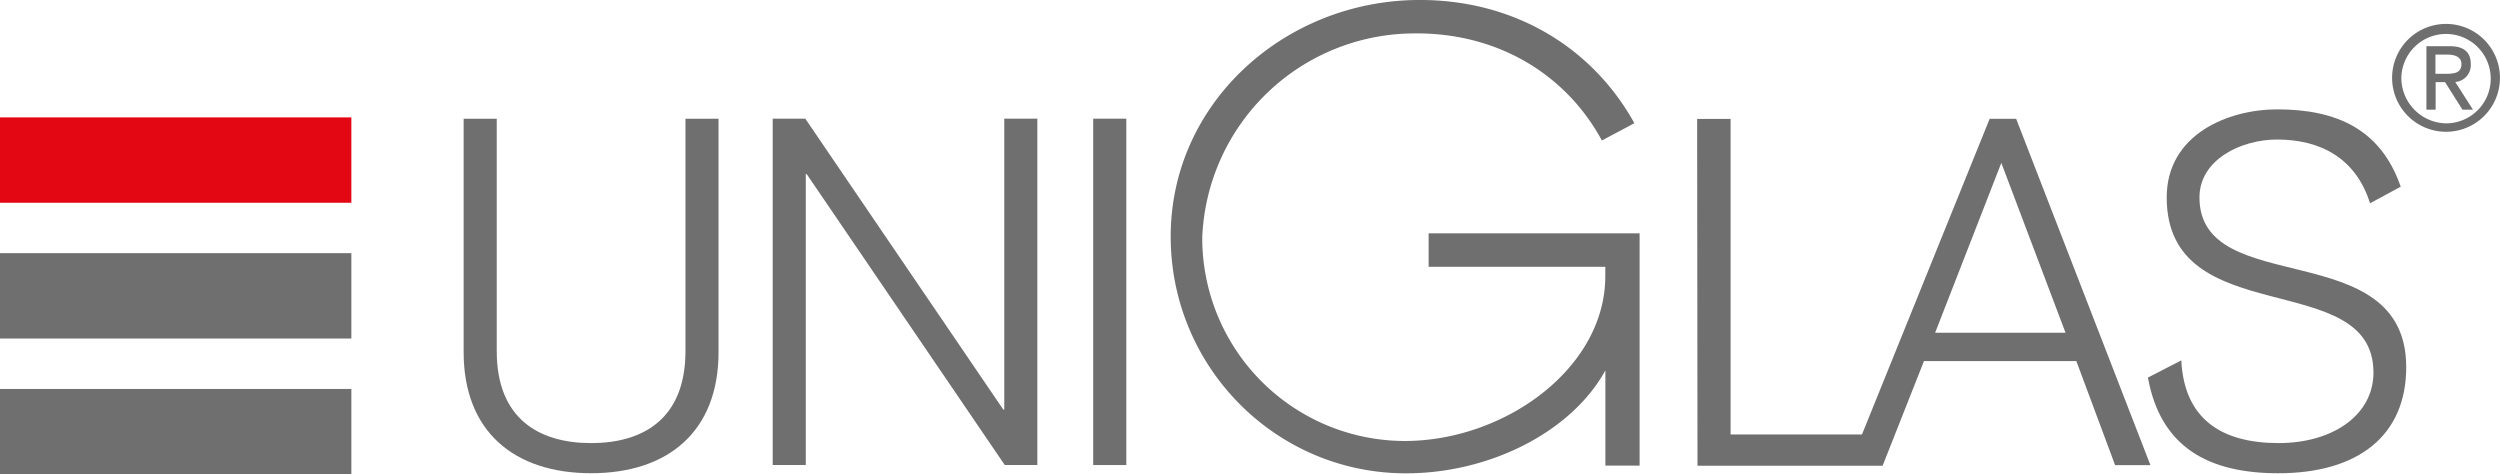 <svg id="Ebene_1" data-name="Ebene 1" xmlns="http://www.w3.org/2000/svg" viewBox="0 0 644.85 122.34"><defs><style>.cls-1{fill:#e30613;}.cls-2,.cls-3{fill:#706f6f;}.cls-3{fill-rule:evenodd;}</style></defs><title>UNIGLAS_short_4c_ | Groenewold IT Solutions</title><polygon class="cls-1" points="0 30.28 90.63 30.28 90.63 52.3 0 52.3 0 30.28 0 30.28"/><polygon class="cls-2" points="0 65.3 90.63 65.3 90.63 87.32 0 87.32 0 65.3 0 65.3"/><polygon class="cls-2" points="0 100.33 90.63 100.33 90.63 122.34 0 122.34 0 100.33 0 100.33"/><path class="cls-2" d="M165.67,306.8h-8.53v59.95c0,17.45-10.91,23.72-24.34,23.72s-24.34-6.27-24.34-23.72V306.8H99.92V367c0,20.45,13,31.24,32.88,31.24s32.87-10.79,32.87-31.24V306.8Z" transform="translate(19.67 -276.18)"/><polygon class="cls-2" points="199.31 119.95 207.84 119.95 207.84 44.92 208.09 44.92 259.17 119.95 267.57 119.95 267.57 30.61 259.04 30.61 259.04 105.65 258.79 105.65 207.72 30.61 199.31 30.61 199.31 119.95 199.31 119.95"/><polygon class="cls-2" points="281.98 119.95 290.52 119.95 290.52 30.61 281.98 30.61 281.98 119.95 281.98 119.95"/><path class="cls-2" d="M534.36,373.53c3.26,18.07,15.69,24.72,33.63,24.72,20.7,0,33-9.79,33-27.35,0-34.39-53.33-17.32-53.33-43.8,0-9.78,10.79-14.93,20-14.93,11.17,0,20.33,4.77,24,16.44l7.91-4.27c-5.15-14.93-16.69-19.95-31.88-19.95-12.54,0-28.48,6.4-28.48,22.71,0,34.89,53.33,17.82,53.33,45.18,0,10.91-10.42,18.19-24.47,18.19-14.81,0-24.34-6.27-25.1-21.33l-8.53,4.39Z" transform="translate(19.67 -276.18)"/><path class="cls-2" d="M479.48,362h33.63L496.55,318.2,479.48,362Zm14-55.17h6.9l34.63,89.33H525.9l-10-26.85H476.6l-10.67,27H418.18l-.09-89.45h8.63v81.38h33.89l32.92-81.38Z" transform="translate(19.67 -276.18)"/><path class="cls-3" d="M606.2,304.47h2.38v-7.11H611l4.5,7.11h2.71l-4.57-7.14a4.36,4.36,0,0,0,4-4.65c0-3.05-1.78-4.58-5.39-4.58H606.2v16.37Zm2.38-14.21h3c2.12,0,3.65.7,3.65,2.42,0,2.19-1.6,2.53-3.87,2.53h-2.83v-4.95Zm-11.23,6a13.91,13.91,0,1,0,13.91-13.91,13.9,13.9,0,0,0-13.91,13.91Zm2.38,0A11.53,11.53,0,1,1,611.26,308a11.76,11.76,0,0,1-11.53-11.76Z" transform="translate(19.67 -276.18)"/><path class="cls-2" d="M394.37,345H348.83v-8.63h54.42v59.91h-8.83l0-24.56c-8.73,15.91-30,26.67-51.79,26.55-33.48-.18-60.35-27.6-60.33-61.09,0-34.34,29.19-60.64,63.54-61,25.13-.25,45.36,12.41,56.06,31.78l-8.38,4.46c-9.13-16.88-26.69-27.85-48.43-27.62a54.85,54.85,0,0,0-54.65,52.58,52.34,52.34,0,0,0,52.19,52.55c25.78,0,51.71-18.72,51.77-42.43V345Z" transform="translate(19.67 -276.18)"/></svg>